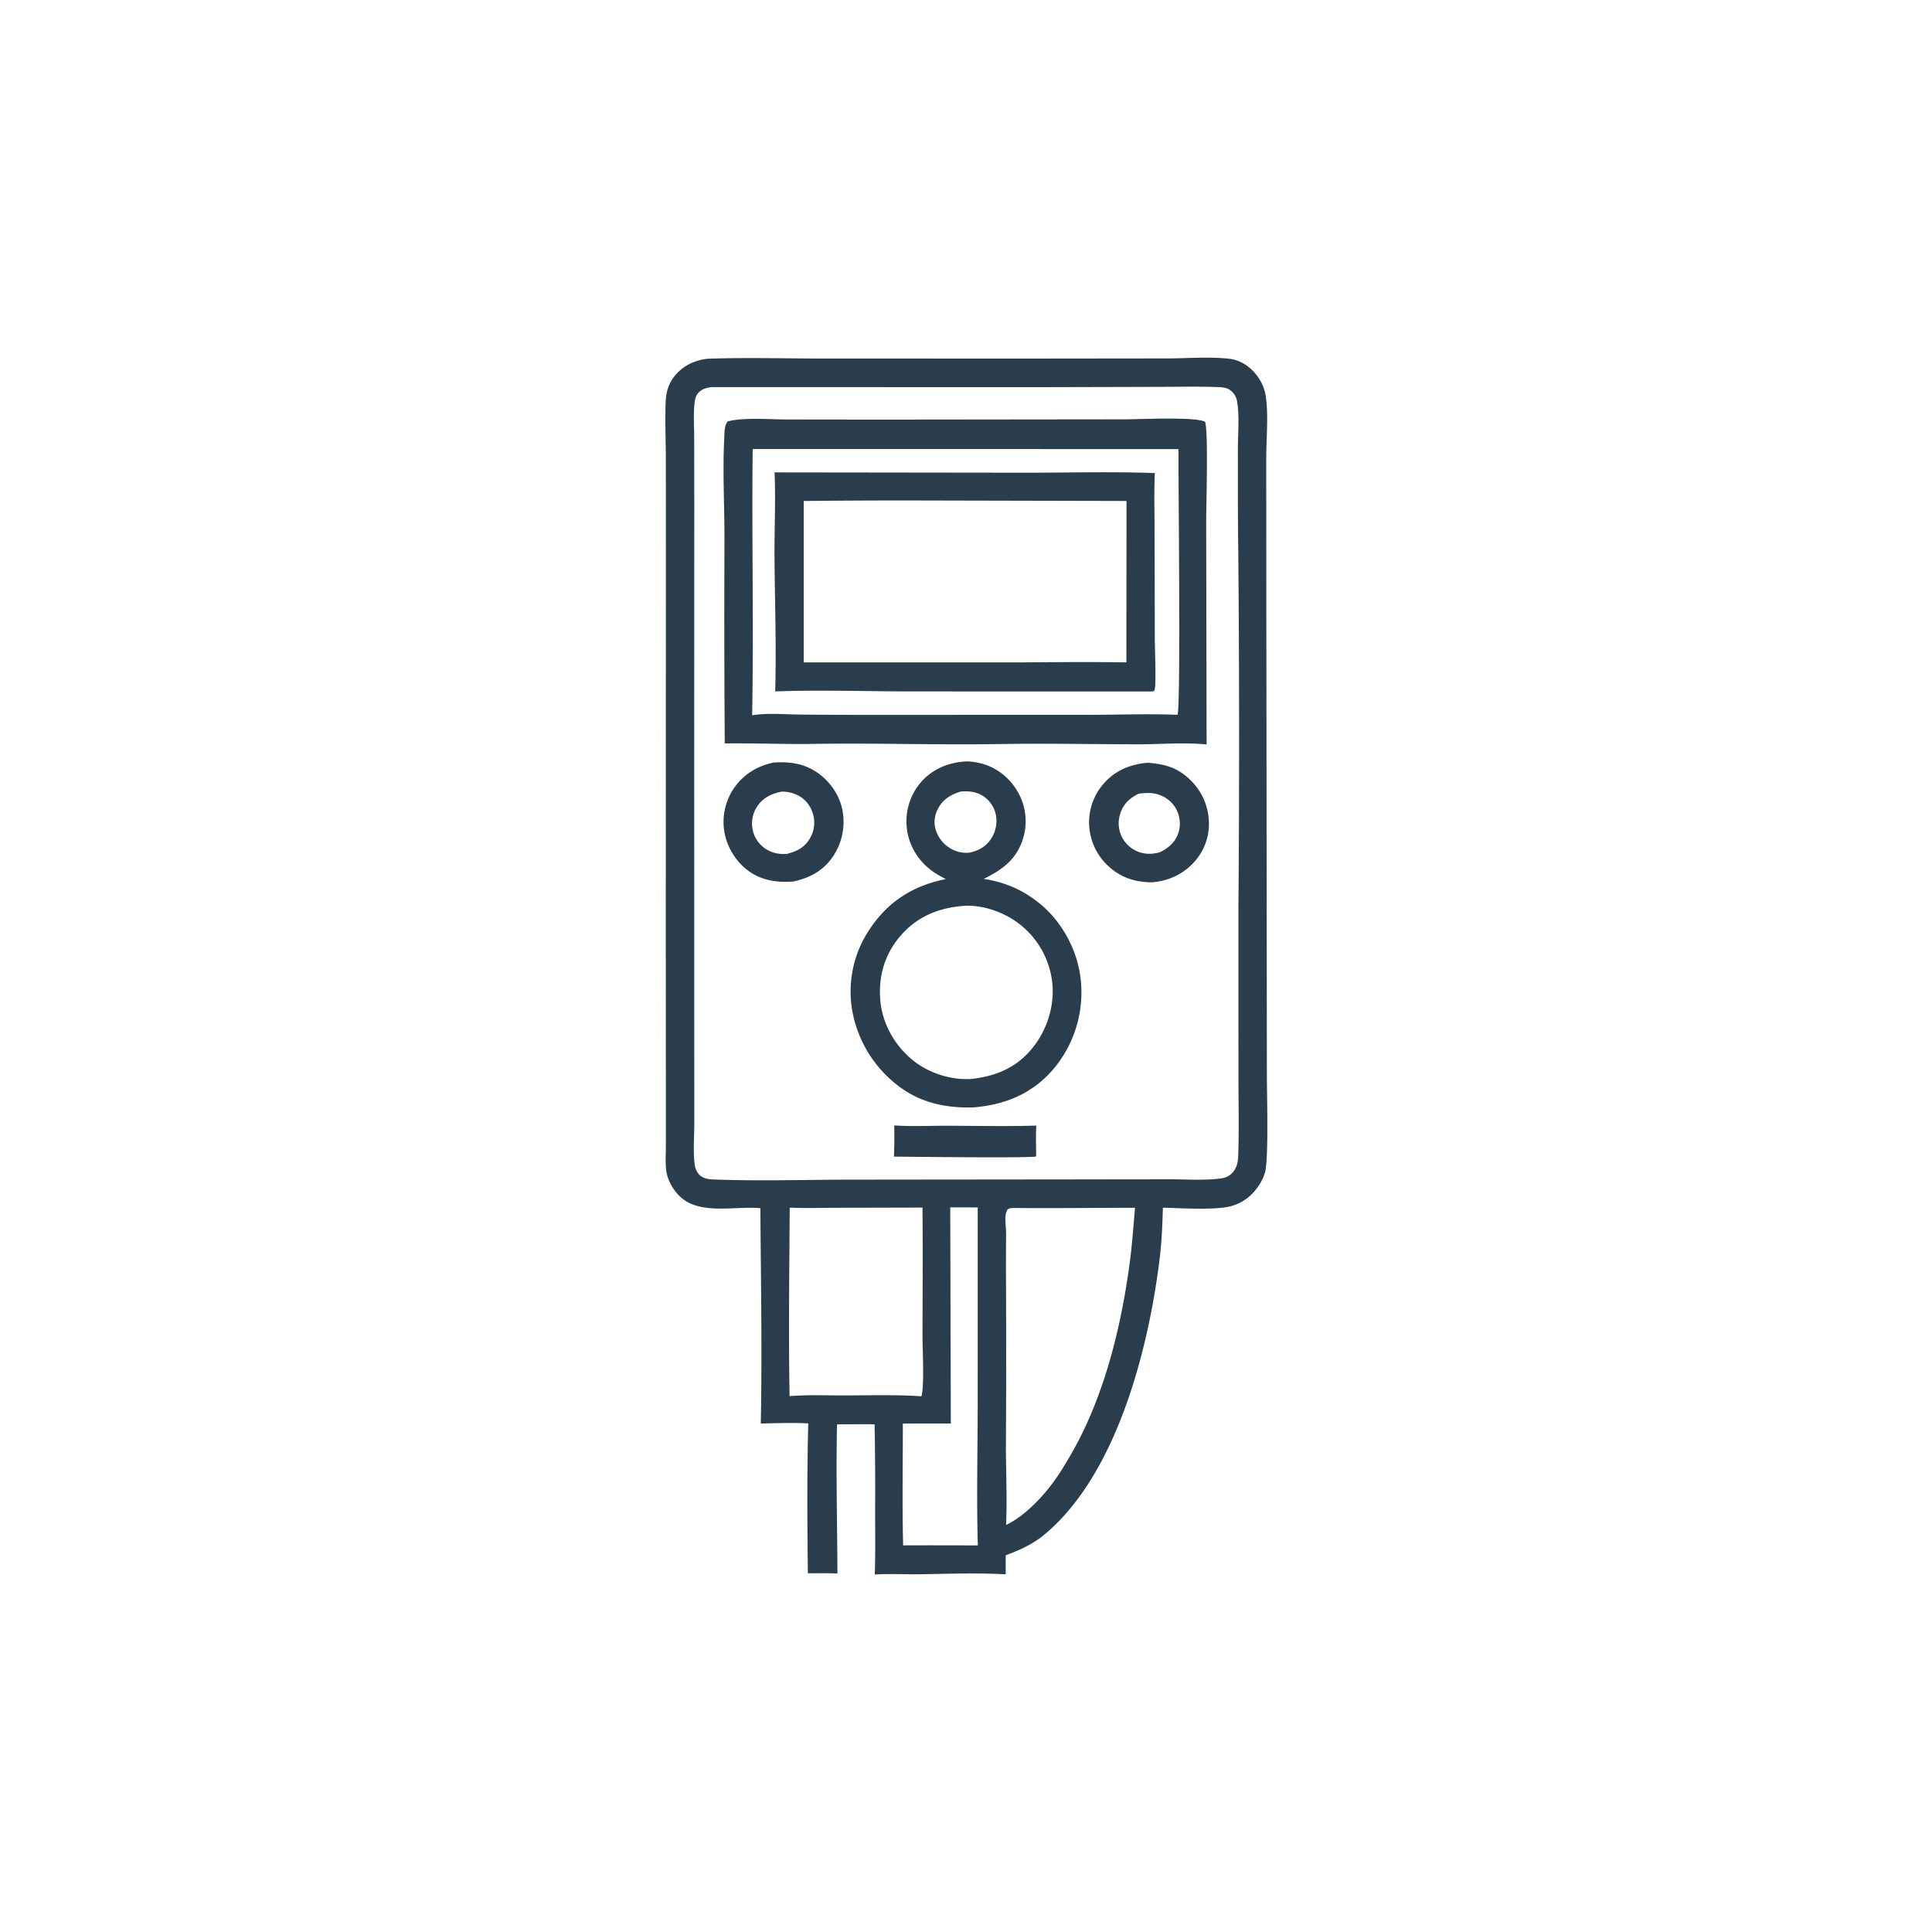 <svg version="1.1" xmlns="http://www.w3.org/2000/svg" style="display: block;" viewBox="0 0 2048 2048" width="1024" height="1024">
<path transform="translate(0,0)" fill="rgb(41,61,76)" d="M 749.236 380.363 A 166.521 166.521 0 0 1 752.566 380.196 C 792.901 378.864 833.723 380.063 874.108 380.078 L 1108.91 380.086 L 1237.56 379.947 C 1257.83 379.888 1283.61 377.929 1303.36 380.338 C 1312.42 381.444 1320.66 385.852 1327.17 392.188 C 1334.92 399.73 1340.36 409.647 1341.85 420.398 C 1344.72 441.226 1342.22 465.564 1342.25 486.789 L 1342.36 639.712 L 1342.94 1138.47 C 1342.9 1159.29 1345 1229.18 1340.88 1243.13 C 1338.44 1251.37 1332.76 1260.26 1326.62 1266.17 A 49.778 49.778 0 0 1 1305.23 1278.52 C 1288.31 1283.13 1251.36 1280.57 1232.71 1280.21 C 1232.22 1298.24 1231.49 1315.98 1229.31 1333.89 C 1217.62 1430.09 1183.17 1567.08 1103.26 1629.83 C 1091.61 1638.36 1079.48 1643.7 1066.07 1648.72 L 1066.07 1668.82 C 1035.64 1667.16 1004.88 1668.34 974.422 1668.77 C 958.745 1668.99 942.928 1668.07 927.288 1669.03 C 928.096 1646.67 927.668 1624.15 927.665 1601.77 A 3629.33 3629.33 0 0 0 927.095 1509.79 A 2078.94 2078.94 0 0 0 887.293 1509.91 C 886.093 1562.49 887.533 1615.33 887.715 1667.94 C 877.296 1667.52 866.807 1667.75 856.378 1667.74 C 855.729 1614.98 855.395 1561.61 856.79 1508.87 C 840.096 1507.99 823.183 1508.61 806.479 1509.03 C 807.974 1433.02 806.55 1356.74 806.028 1280.71 C 780.859 1278.38 747.207 1287.09 725.409 1272.12 C 716.357 1265.9 708.447 1253.7 706.551 1242.79 C 705.004 1233.89 705.851 1223.83 705.847 1214.78 L 705.855 1165.26 L 705.743 986.004 L 705.872 609.479 L 705.826 486.924 C 705.781 466.656 704.789 446.109 705.644 425.872 C 706.063 415.967 708.461 407.239 714.618 399.3 C 723.339 388.057 735.4 382.199 749.236 380.363 z M 754.554 410.359 C 748.907 410.992 743.636 412.351 739.845 416.916 C 737.977 419.166 737.074 421.876 736.635 424.734 C 734.758 436.964 735.855 450.366 735.868 462.733 L 735.967 534.319 L 735.895 775.668 L 735.952 1097.89 L 735.977 1191.7 C 735.986 1205.48 734.557 1221.13 736.477 1234.74 C 737.105 1239.19 739.154 1243.9 742.889 1246.61 C 746.755 1249.42 751.403 1250.1 756.057 1250.28 C 804.234 1252.12 853.061 1250.55 901.287 1250.48 L 1134.52 1250.24 L 1239.97 1250.1 C 1257.73 1250.1 1277.21 1251.55 1294.76 1249.13 C 1300.55 1248.19 1304.96 1245.66 1308.33 1240.72 C 1311.65 1235.85 1312.38 1230.63 1312.57 1224.86 C 1313.54 1196.22 1312.78 1167.28 1312.82 1138.61 L 1312.8 960.742 A 22447.3 22447.3 0 0 0 1312.64 585.851 C 1312.09 549.27 1312.23 512.653 1312.2 476.067 C 1312.19 460.427 1314.12 440.216 1311.28 424.959 C 1310.39 420.166 1307.39 415.657 1303.27 413.046 C 1299.34 410.56 1294.52 410.464 1290.02 410.299 C 1269.04 409.529 1247.89 410.079 1226.89 410.097 L 1103.08 410.423 L 754.554 410.359 z M 1076.43 1280.52 C 1072.82 1280.66 1070.7 1280.13 1067.79 1282.37 C 1066.81 1284.6 1066.06 1286.52 1065.9 1288.97 C 1065.46 1295.38 1066.5 1302.03 1066.51 1308.49 A 4234.71 4234.71 0 0 0 1066.45 1365.97 A 16032.8 16032.8 0 0 1 1066.31 1533.38 C 1066.31 1560.89 1067.75 1589.16 1066.48 1616.57 C 1091.49 1604.37 1115.14 1576.23 1128.88 1552.4 C 1167.97 1490.13 1187.58 1412.23 1197.37 1340.07 C 1200.06 1320.28 1201.4 1300.19 1203.18 1280.29 C 1160.95 1280.34 1118.66 1280.88 1076.43 1280.52 z M 837.139 1280.17 C 836.719 1346.7 835.778 1413.44 836.988 1479.96 C 856.412 1478.34 876.283 1479.28 895.782 1479.22 C 922.644 1479.14 949.998 1478.32 976.795 1480.13 C 979.947 1468.38 977.912 1431.56 977.917 1416.94 C 977.929 1371.34 978.384 1325.68 977.861 1280.09 L 887.032 1280.29 C 870.463 1280.33 853.689 1280.88 837.139 1280.17 z M 1007.29 1279.83 L 1007.91 1509.01 A 4049.28 4049.28 0 0 0 957.05 1509.07 C 957.101 1552.01 956.214 1595.25 957.374 1638.16 L 984.75 1638.09 L 1036.53 1638.18 C 1035.11 1589.24 1036.32 1540.09 1036.41 1491.13 L 1036.43 1279.92 L 1007.29 1279.83 z"/>
<path transform="translate(0,0)" fill="rgb(41,61,76)" d="M 947.934 1193.03 C 967.165 1194.23 987.043 1193.28 1006.34 1193.34 C 1037.05 1193.45 1067.81 1194.1 1098.51 1193.2 C 1097.89 1204.01 1098.33 1215 1098.37 1225.83 C 1095.46 1227.82 961.801 1226.13 947.643 1226.09 A 564.797 564.797 0 0 0 947.934 1193.03 z"/>
<path transform="translate(0,0)" fill="rgb(41,61,76)" d="M 1217.05 808.561 C 1233.38 810.002 1245.92 812.843 1258.67 823.915 C 1272.07 835.554 1280.18 851.266 1281.38 869.026 A 60.211 60.211 0 0 1 1266.55 913.066 C 1254.57 926.636 1238.5 934.091 1220.57 935.303 C 1204.3 935.025 1190.51 931.102 1177.8 920.649 A 63.388 63.388 0 0 1 1154.68 877.005 A 62.34 62.34 0 0 1 1170 830.648 C 1182.2 816.512 1198.74 809.934 1217.05 808.561 z M 1207.22 841.3 C 1197.84 845.77 1191.21 851.708 1187.71 861.87 C 1184.86 870.165 1185.26 879.186 1189.2 887.066 A 32.49 32.49 0 0 0 1208.57 903.574 C 1215.58 905.759 1222.31 905.353 1229.32 903.475 C 1238.28 899.265 1245.52 893.122 1248.93 883.542 C 1251.88 875.241 1251.06 865.784 1246.99 857.998 C 1242.85 850.055 1235.54 844.455 1226.99 841.96 C 1220.4 840.036 1213.92 840.542 1207.22 841.3 z"/>
<path transform="translate(0,0)" fill="rgb(41,61,76)" d="M 820.239 808.293 C 835.643 807.365 849.608 808.805 863.117 816.878 C 877.411 825.42 888.689 840.239 892.516 856.501 A 65.455 65.455 0 0 1 884.332 905.842 C 874.051 922.17 859.791 930.163 841.305 934.395 C 825.94 935.738 810.047 933.819 796.76 925.467 C 782.365 916.419 771.72 900.622 768.292 884.021 A 63.449 63.449 0 0 1 777.614 836.122 C 787.599 821.098 802.72 811.855 820.239 808.293 z M 828.286 839.184 C 817.592 841.463 808.588 845.659 802.467 855.191 A 32.589 32.589 0 0 0 797.969 880.204 A 32.042 32.042 0 0 0 812.733 900.52 C 819.358 904.472 826.445 905.7 834.038 905.195 C 844.786 902.362 852.859 898.598 858.694 888.468 A 32.639 32.639 0 0 0 861.88 863.095 C 859.556 854.746 854.066 847.428 846.348 843.369 A 36.504 36.504 0 0 0 828.286 839.184 z"/>
<path transform="translate(0,0)" fill="rgb(41,61,76)" d="M 1020.4 807.425 C 1027.4 806.5 1036.27 808.063 1042.97 810.135 C 1059.37 815.211 1072.58 826.971 1080.39 842.172 A 62.395 62.395 0 0 1 1083.95 890.489 C 1076.81 911.726 1062 922.153 1042.71 931.689 C 1065.69 935.02 1085.76 944.017 1103.59 959 C 1127.34 978.965 1143.45 1010.28 1145.88 1041.2 A 126.133 126.133 0 0 1 1116.37 1133.63 C 1094.12 1159.5 1065.08 1171.26 1031.62 1173.89 C 1005.99 1174.66 981.25 1170.22 959.451 1156.15 A 128.567 128.567 0 0 1 904.419 1076.36 A 117.971 117.971 0 0 1 921.6 985.445 C 941.233 955.57 967.902 938.856 1002.59 931.872 C 996.628 928.718 990.685 925.48 985.416 921.224 C 971.984 910.376 962.976 894.746 961.238 877.479 A 63.539 63.539 0 0 1 975.091 830.539 C 986.603 816.547 1002.59 809.154 1020.4 807.425 z M 1019.91 960.427 C 993.544 962.659 971.124 972.395 953.82 992.915 C 937.416 1012.37 930.834 1036.01 933.247 1061.21 C 935.607 1085.85 948.729 1108.6 967.905 1124.08 C 984.677 1137.62 1007.73 1144.97 1029.25 1143.78 C 1055.78 1140.97 1077.91 1131.66 1094.87 1110.41 C 1110.3 1091.07 1118.31 1065.17 1115.29 1040.51 A 91.034 91.034 0 0 0 1080.87 979.683 C 1064.38 966.854 1040.96 958.426 1019.91 960.427 z M 1018.51 839.051 C 1007.75 842.361 999.245 847.355 993.986 857.829 C 990.363 865.044 989.6 873.037 992.25 880.704 A 35.144 35.144 0 0 0 1011.14 901.234 C 1016.69 903.692 1021.32 904.179 1027.34 903.9 C 1037.08 901.88 1044.76 897.816 1050.43 889.352 A 34.115 34.115 0 0 0 1055.67 863.866 A 31.064 31.064 0 0 0 1041.57 843.504 C 1034.47 839.129 1026.65 838.414 1018.51 839.051 z"/>
<path transform="translate(0,0)" fill="rgb(41,61,76)" d="M 1194.35 444.5 C 1208.94 444.427 1268.25 441.606 1277.52 447.18 C 1280.99 459.762 1278.63 533.014 1278.6 551.93 L 1279.05 789.167 C 1254.84 786.75 1229.73 789.085 1205.37 789.011 C 1156.5 788.862 1107.82 787.956 1058.92 788.743 C 991.251 789.831 923.557 787.373 855.872 788.673 C 826.672 788.833 797.471 787.73 768.264 788.094 A 19612.7 19612.7 0 0 1 767.981 570.525 C 767.96 534.756 765.891 498.589 767.806 462.888 C 768.092 457.562 767.91 451.048 771.259 446.791 C 787.516 442.207 816.928 444.674 834.763 444.665 L 932.087 444.788 L 1194.35 444.5 z M 797.876 475.992 C 796.781 570.03 799.09 664.194 797.299 758.211 C 813.667 755.586 832.33 757.344 848.926 757.475 A 7550.41 7550.41 0 0 0 938.519 757.797 L 1150.84 757.768 C 1182.43 757.792 1214.33 756.546 1245.88 757.618 L 1248.21 757.7 C 1251.83 749.45 1248.96 507.537 1249.27 476.059 L 797.876 475.992 z"/>
<path transform="translate(0,0)" fill="rgb(41,61,76)" d="M 821.074 500.761 L 1087.64 501.096 C 1133.01 501.111 1178.86 499.783 1224.17 501.5 C 1223.24 522.033 1223.87 542.832 1223.89 563.392 L 1224.16 677.497 C 1224.19 687.25 1225.69 723.88 1224.08 730.671 C 1223.63 732.578 1224.06 731.772 1222.02 732.987 L 963.146 732.929 C 916.176 732.842 868.634 731.177 821.735 732.954 C 823.088 685.85 821.352 638.45 821.014 591.317 C 820.799 561.249 822.359 530.761 821.074 500.761 z M 963.146 530.509 A 9606.58 9606.58 0 0 0 851.98 531.086 L 851.975 702.169 L 1084.25 702.142 C 1120.8 701.948 1157.48 701.531 1194.02 702.182 L 1194.13 531.046 L 963.146 530.509 z"/>
</svg>